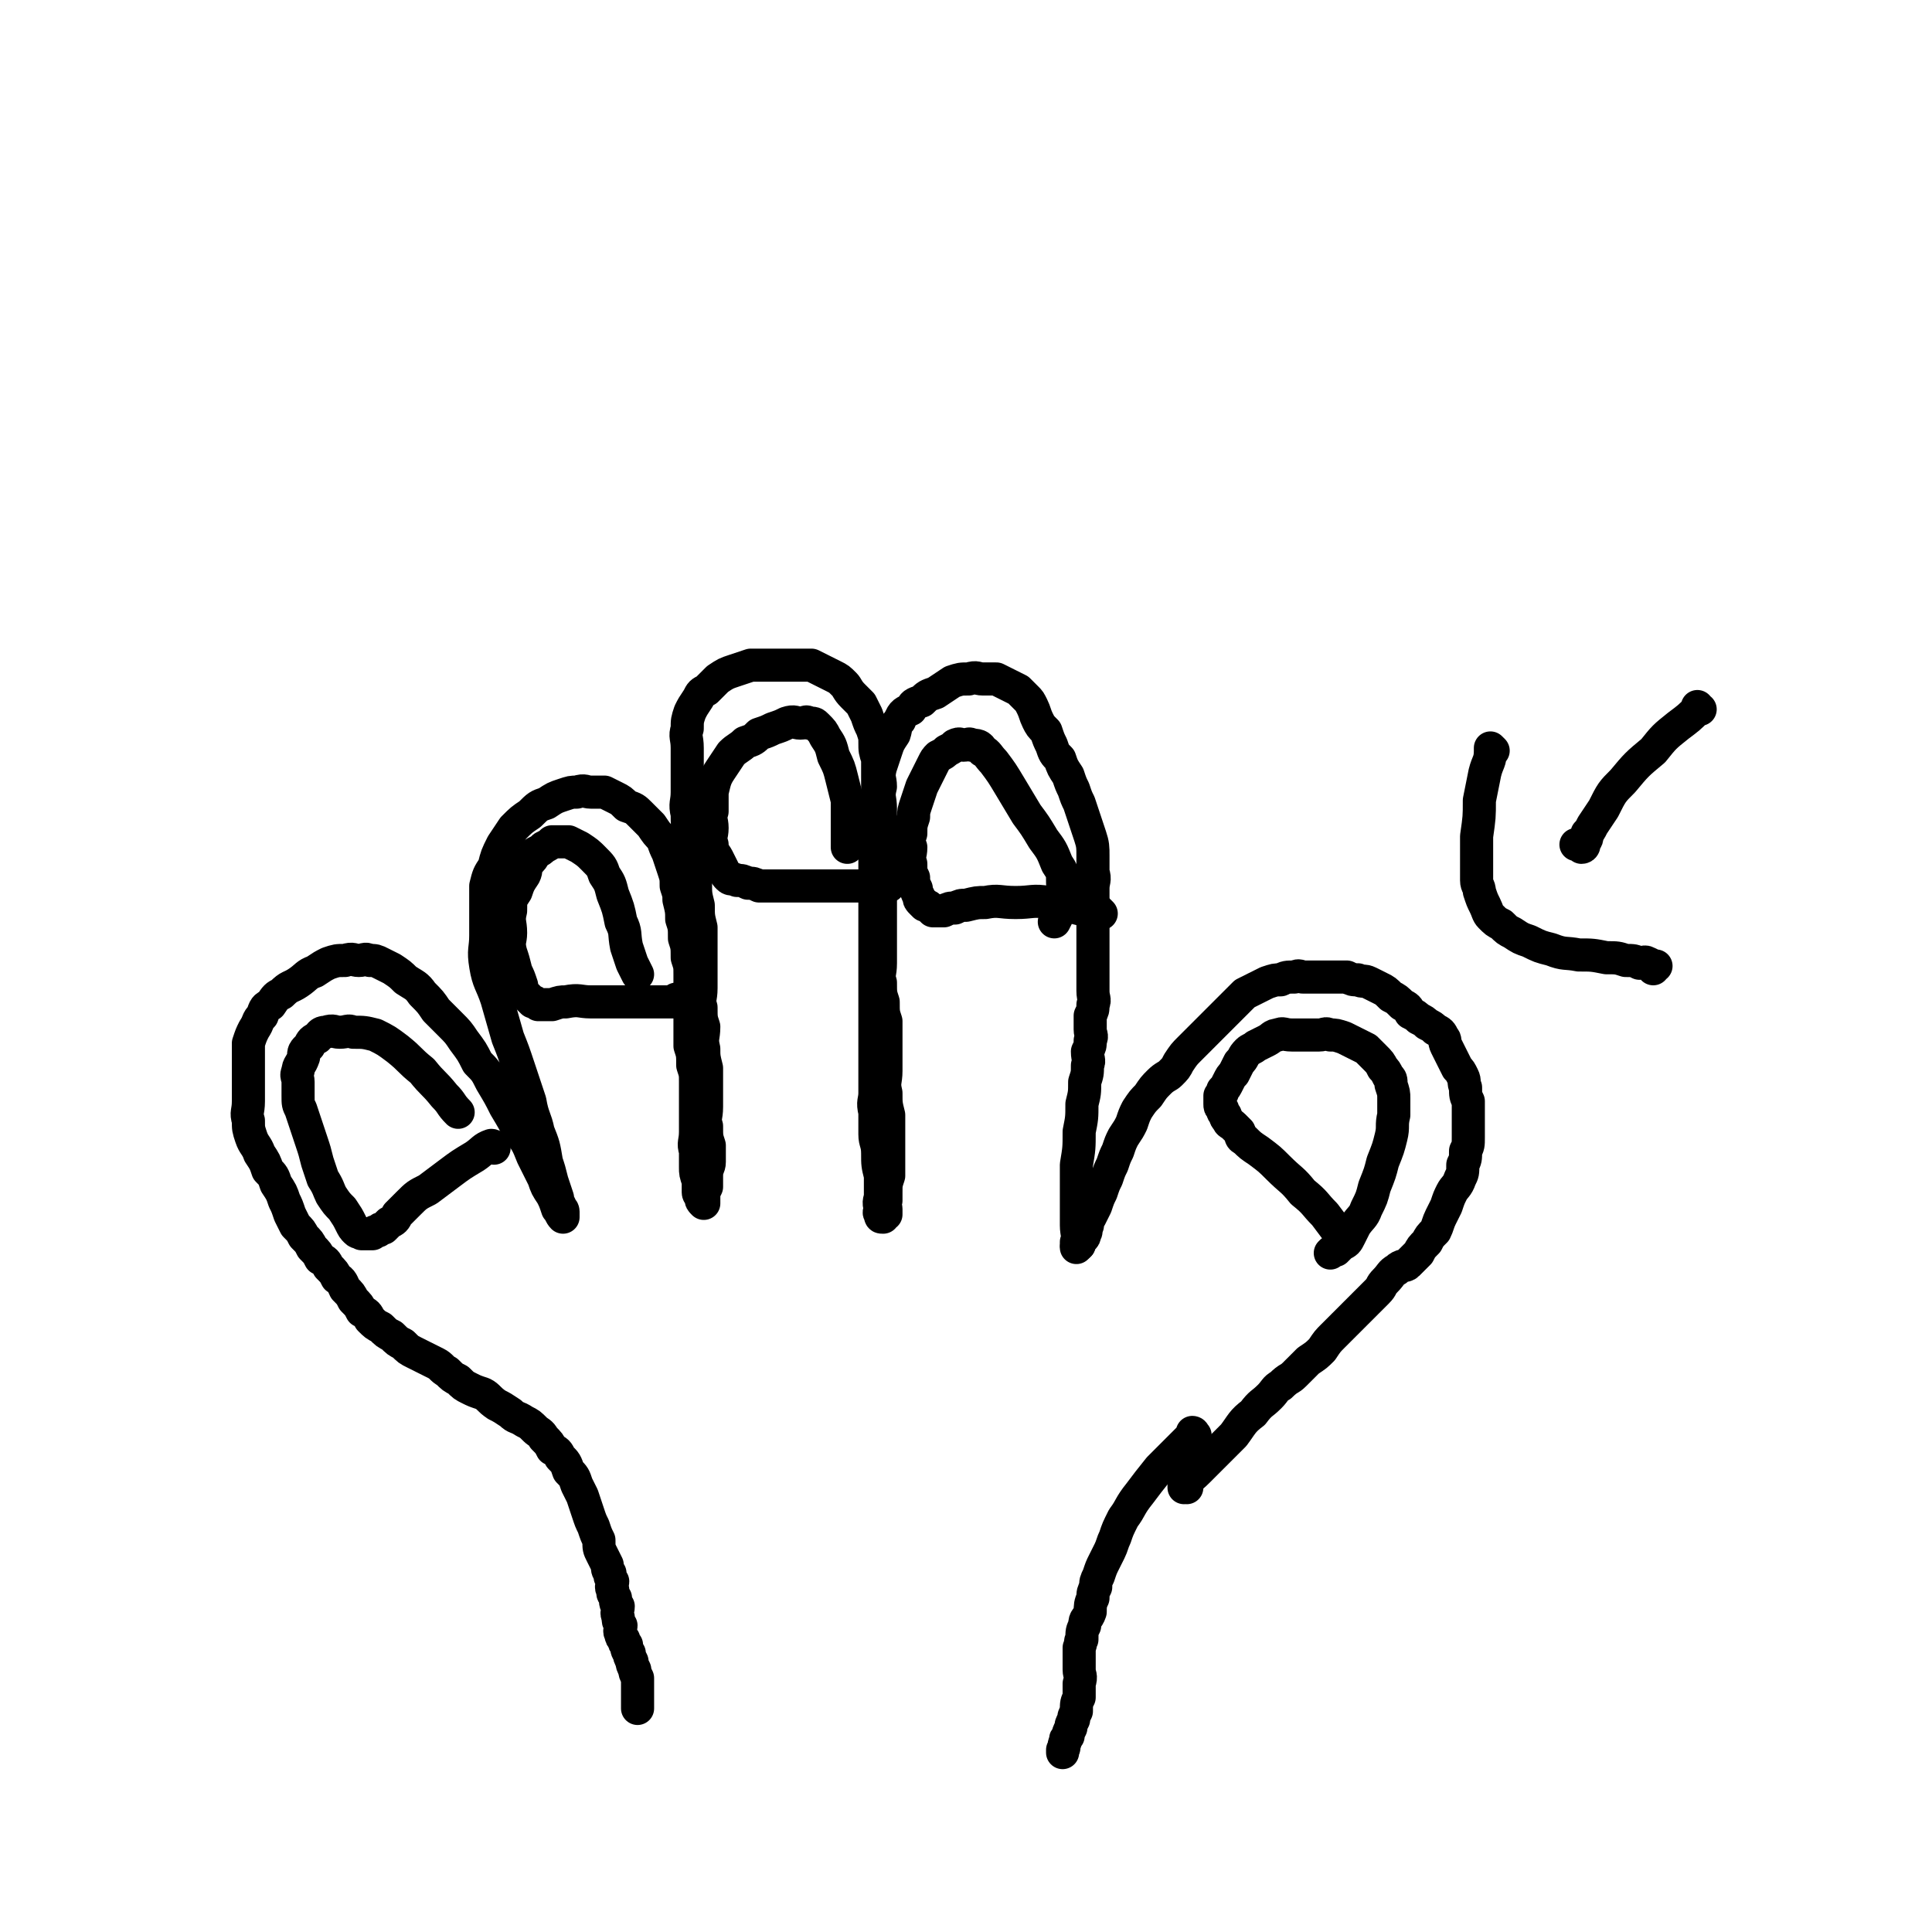 <svg viewBox='0 0 700 700' version='1.1' xmlns='http://www.w3.org/2000/svg' xmlns:xlink='http://www.w3.org/1999/xlink'><g fill='none' stroke='#000000' stroke-width='12' stroke-linecap='round' stroke-linejoin='round'><path d='M430,539c0,0 -1,-1 -1,-1 0,0 0,0 0,1 0,0 0,0 0,0 1,0 0,0 0,-1 1,-2 2,-2 5,-5 3,-3 3,-3 6,-6 3,-3 3,-3 7,-7 3,-4 3,-5 7,-8 3,-4 3,-3 6,-6 2,-2 2,-3 4,-4 3,-3 3,-2 5,-4 3,-3 3,-3 5,-5 3,-2 3,-2 5,-4 2,-3 2,-3 4,-5 2,-2 2,-2 4,-4 2,-2 2,-2 4,-4 2,-2 2,-2 4,-4 2,-2 2,-2 4,-4 2,-2 1,-2 3,-4 2,-2 2,-3 4,-4 2,-2 3,-1 4,-2 2,-2 2,-2 4,-4 1,-2 1,-2 3,-4 1,-2 1,-2 3,-4 1,-2 1,-3 2,-5 1,-2 1,-2 2,-4 1,-3 1,-3 2,-5 1,-2 2,-2 3,-5 1,-2 1,-2 1,-5 1,-2 1,-2 1,-5 1,-2 1,-2 1,-5 0,-2 0,-2 0,-4 0,-2 0,-2 0,-4 0,-3 0,-3 0,-5 -1,-2 -1,-2 -1,-5 -1,-2 0,-2 -1,-4 -1,-2 -1,-2 -2,-3 -1,-2 -1,-2 -2,-4 -1,-2 -1,-2 -2,-4 -1,-2 0,-2 -1,-3 -1,-2 -1,-2 -3,-3 -1,-1 -1,-1 -3,-2 -1,-1 -1,-1 -3,-2 -1,-1 -1,-1 -3,-2 -1,-2 -1,-2 -3,-3 -2,-2 -2,-2 -4,-3 -2,-2 -2,-2 -4,-3 -2,-1 -2,-1 -4,-2 -2,-1 -2,0 -4,-1 -2,0 -2,0 -4,-1 -2,0 -2,0 -4,0 -2,0 -2,0 -4,0 -2,0 -2,0 -4,0 -2,0 -2,0 -4,0 -1,0 -1,-1 -3,0 -3,0 -3,0 -5,1 -2,0 -2,0 -5,1 -2,1 -2,1 -4,2 -2,1 -2,1 -4,2 -2,2 -2,2 -4,4 -2,2 -2,2 -4,4 -2,2 -2,2 -4,4 -2,2 -2,2 -4,4 -2,2 -2,2 -4,4 -2,2 -2,2 -4,5 -1,2 -1,2 -3,4 -1,1 -2,1 -4,3 -2,2 -2,2 -4,5 -2,2 -2,2 -4,5 -1,2 -1,2 -2,5 -1,2 -1,2 -3,5 -1,2 -1,2 -2,5 -1,2 -1,2 -2,5 -1,2 -1,2 -2,5 -1,2 -1,2 -2,5 -1,2 -1,2 -2,5 -1,2 -1,2 -2,4 -1,1 -1,1 -1,3 -1,2 0,2 -1,3 0,1 0,1 -1,2 -1,1 -1,1 -1,2 0,0 0,0 -1,1 '/><path d='M391,451c0,0 -1,-1 -1,-1 0,0 0,0 0,1 0,0 0,0 0,0 1,0 0,-1 0,-1 0,0 0,1 0,1 1,-3 0,-4 0,-7 0,-5 0,-5 0,-10 0,-6 0,-6 0,-12 1,-6 1,-6 1,-12 1,-5 1,-5 1,-10 1,-4 1,-4 1,-8 1,-3 1,-3 1,-6 1,-2 0,-2 0,-5 1,-2 1,-2 1,-4 1,-2 0,-2 0,-4 0,-2 0,-2 0,-5 1,-2 1,-2 1,-4 1,-2 0,-2 0,-5 0,-2 0,-2 0,-5 0,-2 0,-2 0,-5 0,-3 0,-3 0,-6 0,-3 0,-3 0,-6 0,-3 0,-3 0,-6 0,-2 0,-2 0,-5 0,-2 0,-2 0,-4 0,-3 1,-3 0,-6 0,-3 0,-3 0,-6 0,-3 0,-4 -1,-7 -1,-3 -1,-3 -2,-6 -1,-3 -1,-3 -2,-6 -1,-2 -1,-2 -2,-5 -1,-2 -1,-2 -2,-5 -2,-3 -2,-3 -3,-6 -2,-2 -2,-2 -3,-5 -1,-2 -1,-2 -2,-5 -2,-2 -2,-2 -3,-4 -1,-2 -1,-3 -2,-5 -1,-2 -1,-2 -2,-3 -2,-2 -2,-2 -3,-3 -2,-1 -2,-1 -4,-2 -2,-1 -2,-1 -4,-2 -3,0 -3,0 -5,0 -2,0 -2,-1 -5,0 -3,0 -3,0 -6,1 -3,2 -3,2 -6,4 -3,1 -3,1 -5,3 -3,1 -3,1 -4,3 -2,1 -3,1 -4,4 -2,2 -1,2 -2,5 -2,3 -2,3 -3,6 -1,3 -1,3 -2,6 -1,4 0,4 0,7 -1,4 0,4 0,8 0,4 0,4 0,8 0,3 0,3 0,7 0,4 0,4 0,8 0,3 0,3 0,7 0,3 0,3 0,6 0,3 0,3 0,6 0,4 0,4 0,7 0,4 0,4 0,7 0,4 -1,4 0,7 0,4 0,4 1,7 0,4 0,4 1,7 0,3 0,3 0,6 0,3 0,3 0,6 0,3 0,3 0,6 0,4 -1,4 0,8 0,4 0,4 1,8 0,4 0,4 0,8 0,3 0,3 0,7 0,4 0,4 0,7 -1,3 -1,3 -1,6 0,1 0,1 0,3 -1,2 0,2 0,3 0,1 0,1 0,2 -1,0 -1,0 -1,1 0,0 0,0 0,0 -1,0 -1,0 -1,-1 -1,-1 0,-1 0,-2 -1,-3 0,-3 0,-5 0,-4 0,-4 0,-7 -1,-4 -1,-4 -1,-8 0,-4 -1,-4 -1,-7 0,-4 0,-4 0,-8 -1,-4 0,-4 0,-7 0,-4 0,-4 0,-7 0,-3 0,-3 0,-6 0,-3 0,-3 0,-6 0,-2 0,-2 0,-5 0,-2 0,-2 0,-5 0,-2 0,-2 0,-5 0,-2 0,-2 0,-4 0,-2 0,-2 0,-4 0,-2 0,-2 0,-5 0,-2 0,-2 0,-5 0,-2 0,-2 0,-5 0,-3 0,-3 0,-6 0,-3 0,-3 0,-6 0,-3 0,-3 0,-6 0,-3 0,-3 0,-6 0,-3 0,-3 0,-6 0,-4 -1,-4 0,-7 0,-4 0,-4 1,-7 0,-4 0,-4 0,-7 0,-3 0,-3 0,-7 0,-3 0,-3 0,-6 -1,-3 -1,-3 -1,-6 0,-2 0,-2 -1,-5 -1,-2 -1,-2 -2,-5 -1,-2 -1,-2 -2,-4 -2,-2 -2,-2 -3,-3 -2,-2 -2,-3 -3,-4 -2,-2 -2,-2 -4,-3 -2,-1 -2,-1 -4,-2 -2,-1 -2,-1 -4,-2 -2,0 -2,0 -5,0 -2,0 -2,0 -5,0 -3,0 -3,0 -6,0 -3,0 -3,0 -6,0 -3,1 -3,1 -6,2 -3,1 -3,1 -6,3 -2,2 -2,2 -4,4 -2,1 -2,1 -3,3 -2,3 -2,3 -3,5 -1,3 -1,3 -1,6 -1,3 0,3 0,7 0,4 0,4 0,8 0,4 0,4 0,8 0,4 -1,4 0,8 0,4 0,4 1,9 0,4 0,4 1,8 0,4 0,4 1,8 0,4 0,4 1,8 0,4 0,4 1,8 0,4 0,4 0,8 0,3 0,3 0,7 0,4 0,4 0,7 0,4 -1,4 0,7 0,4 0,4 1,7 0,4 -1,4 0,8 0,3 0,3 1,7 0,3 0,3 0,7 0,3 0,3 0,7 0,4 -1,4 0,7 0,4 0,4 1,7 0,3 0,3 0,6 0,2 -1,2 -1,5 0,2 0,2 0,4 -1,2 -1,2 -1,3 0,1 0,1 0,2 0,0 0,1 0,1 -1,-1 -1,-1 -1,-2 0,-1 -1,-1 -1,-2 0,-2 0,-2 0,-4 -1,-3 -1,-3 -1,-5 0,-3 0,-3 0,-6 -1,-3 0,-3 0,-7 0,-3 0,-3 0,-6 0,-2 0,-2 0,-5 0,-4 0,-4 0,-7 0,-3 0,-3 -1,-6 0,-4 0,-4 -1,-7 0,-4 0,-4 0,-7 0,-3 0,-3 0,-7 0,-3 0,-3 0,-6 0,-3 0,-3 0,-6 0,-3 0,-3 -1,-6 0,-4 0,-4 -1,-7 0,-4 0,-4 -1,-7 0,-3 0,-3 -1,-7 0,-2 0,-2 -1,-5 0,-3 0,-3 -1,-6 -1,-3 -1,-3 -2,-6 -1,-2 -1,-2 -2,-5 -2,-2 -2,-2 -4,-5 -2,-2 -2,-2 -4,-4 -2,-2 -2,-2 -5,-3 -2,-2 -2,-2 -4,-3 -2,-1 -2,-1 -4,-2 -2,0 -2,0 -5,0 -2,0 -2,-1 -5,0 -2,0 -2,0 -5,1 -3,1 -3,1 -6,3 -3,1 -3,1 -6,4 -3,2 -3,2 -6,5 -2,3 -2,3 -4,6 -2,4 -2,4 -3,8 -2,3 -2,3 -3,7 0,4 0,4 0,8 0,5 0,5 0,10 0,5 -1,5 0,11 1,6 2,6 4,12 2,7 2,7 4,14 2,5 2,5 4,11 2,6 2,6 4,12 1,6 2,6 3,11 2,5 2,5 3,11 1,3 1,3 2,7 1,3 1,3 2,6 0,1 0,1 1,3 0,1 1,1 1,2 0,0 0,0 0,1 0,0 0,1 0,1 -1,-1 -1,-2 -2,-3 -1,-3 -1,-3 -2,-5 -2,-3 -2,-3 -3,-6 -2,-4 -2,-4 -4,-8 -2,-5 -2,-5 -5,-9 -2,-4 -2,-4 -5,-9 -2,-4 -2,-4 -5,-9 -2,-4 -2,-4 -5,-7 -2,-4 -2,-4 -5,-8 -2,-3 -2,-3 -5,-6 -2,-2 -2,-2 -5,-5 -2,-3 -2,-3 -5,-6 -2,-3 -3,-3 -6,-5 -2,-2 -2,-2 -5,-4 -2,-1 -2,-1 -4,-2 -2,-1 -2,-1 -4,-1 -2,-1 -2,0 -4,0 -2,0 -2,-1 -5,0 -3,0 -3,0 -6,1 -2,1 -2,1 -5,3 -3,1 -3,2 -6,4 -3,2 -3,1 -6,4 -2,1 -2,1 -4,4 -2,1 -2,1 -3,4 -2,2 -1,2 -3,5 -1,2 -1,2 -2,5 0,3 0,4 0,7 0,3 0,3 0,6 0,4 0,4 0,8 0,4 -1,4 0,7 0,3 0,3 1,6 1,3 2,3 3,6 2,3 2,3 3,6 2,2 2,2 3,5 2,3 2,3 3,6 1,2 1,2 2,5 1,2 1,2 2,4 2,2 2,2 3,4 2,2 2,2 3,4 2,2 2,2 3,4 2,1 2,1 3,3 2,2 2,2 3,4 2,1 2,2 3,4 2,2 2,2 3,4 2,2 2,2 3,4 2,1 2,1 3,3 2,2 2,2 4,3 2,2 2,2 4,3 2,2 2,2 4,3 2,2 2,2 4,3 2,1 2,1 4,2 2,1 2,1 4,2 2,1 2,2 4,3 2,2 2,2 4,3 2,2 2,2 4,3 2,1 2,1 5,2 2,1 2,2 5,4 2,1 2,1 5,3 2,2 2,1 5,3 2,1 2,1 4,3 1,1 2,1 3,3 2,2 2,2 3,4 2,1 2,1 3,3 2,2 2,2 3,5 2,2 2,2 3,5 1,2 1,2 2,4 1,3 1,3 2,6 1,3 1,3 2,5 1,3 1,3 2,5 0,3 0,3 1,5 1,2 1,2 2,4 0,1 0,2 1,3 0,2 0,1 1,3 0,1 -1,2 0,3 0,2 0,1 1,3 0,2 0,2 1,3 0,2 -1,2 0,4 0,2 0,1 1,3 0,1 -1,2 0,3 0,1 0,1 1,2 0,1 0,1 1,2 0,1 0,2 1,3 0,1 0,1 1,3 0,1 0,1 1,3 0,1 0,1 1,3 0,1 0,1 0,3 0,1 0,1 0,3 0,1 0,1 0,2 0,1 0,1 0,2 0,0 0,0 0,1 '/><path d='M433,520c0,0 -1,-1 -1,-1 0,0 0,0 0,1 0,0 0,0 0,0 1,0 0,-1 0,-1 0,0 1,0 0,1 -2,2 -2,2 -5,5 -3,3 -3,3 -7,7 -4,5 -4,5 -7,9 -4,5 -3,5 -6,9 -2,4 -2,4 -3,7 -1,2 -1,3 -2,5 -1,2 -1,2 -2,4 -1,2 -1,2 -2,5 -1,2 -1,2 -1,4 -1,2 -1,2 -1,4 -1,2 -1,3 -1,5 -1,3 -2,2 -2,5 -1,2 -1,2 -1,5 -1,1 0,1 -1,3 0,2 0,2 0,4 0,2 0,2 0,4 0,2 1,2 0,5 0,2 0,2 0,5 -1,2 -1,2 -1,5 -1,2 -1,2 -1,3 -1,2 -1,2 -1,3 -1,2 -1,2 -1,3 -1,1 -1,1 -1,2 -1,2 0,2 -1,3 0,1 0,1 0,1 '/><path d='M616,257c-1,0 -1,-1 -1,-1 0,0 0,0 0,1 0,0 0,0 0,0 -3,3 -3,3 -7,6 -5,4 -5,4 -9,9 -6,5 -6,5 -11,11 -4,4 -4,4 -7,10 -2,3 -2,3 -4,6 -1,2 -1,2 -2,3 0,2 0,2 -1,3 0,1 0,2 -1,2 0,0 0,-1 -1,-1 0,0 0,0 -1,0 '/><path d='M541,272c0,0 -1,-1 -1,-1 0,0 0,0 0,1 0,0 0,0 0,0 1,0 0,-1 0,-1 0,0 0,0 0,1 0,4 -1,4 -2,8 -1,5 -1,5 -2,10 0,6 0,6 -1,13 0,4 0,4 0,9 0,4 0,4 0,7 0,2 1,2 1,4 1,3 1,3 2,5 1,2 1,3 2,4 2,2 2,2 4,3 2,2 2,2 4,3 3,2 3,2 6,3 4,2 4,2 8,3 5,2 5,1 10,2 5,0 5,0 10,1 4,0 4,0 7,1 3,0 3,0 5,1 1,0 2,-1 3,0 1,0 1,1 2,1 0,0 0,0 1,0 0,0 -1,0 -1,1 '/><path d='M487,448c0,0 -1,-1 -1,-1 0,0 0,0 0,1 0,0 0,0 0,0 -3,-4 -3,-4 -6,-8 -4,-4 -3,-4 -8,-8 -4,-5 -4,-4 -9,-9 -3,-3 -3,-3 -7,-6 -3,-2 -3,-2 -5,-4 -2,-1 -1,-1 -2,-3 -1,-1 -1,-1 -2,-2 -1,-1 -2,-1 -2,-2 -1,-1 -1,-1 -1,-2 -1,-1 -1,-1 -1,-2 -1,-1 -1,-1 -1,-2 0,-1 0,-1 0,-1 0,-1 0,-1 0,-1 0,-1 0,-1 0,-1 1,-1 1,-1 1,-2 1,-1 1,-1 2,-3 1,-2 1,-2 2,-3 1,-2 1,-2 2,-4 2,-2 1,-2 3,-4 1,-1 2,-1 3,-2 2,-1 2,-1 4,-2 2,-1 2,-2 4,-2 2,-1 2,0 5,0 2,0 2,0 5,0 2,0 2,0 5,0 2,0 2,-1 4,0 2,0 2,0 5,1 2,1 2,1 4,2 2,1 2,1 4,2 2,2 2,2 3,3 2,2 2,2 3,4 1,1 1,1 2,3 1,1 1,1 1,3 1,3 1,3 1,5 0,3 0,3 0,6 -1,4 0,4 -1,8 -1,4 -1,4 -3,9 -1,4 -1,4 -3,9 -1,4 -1,4 -3,8 -1,3 -2,3 -4,6 -1,2 -1,2 -2,4 -1,2 -1,2 -3,3 -1,1 -1,1 -2,2 -1,0 -1,0 -2,1 '/><path d='M399,331c0,0 -1,-1 -1,-1 0,0 0,0 0,1 0,0 0,0 0,0 1,0 0,-1 0,-1 0,0 0,0 0,1 0,0 0,0 0,0 -4,-1 -4,-1 -8,-2 -5,-1 -5,-2 -10,-2 -6,-1 -6,0 -12,0 -6,0 -6,-1 -11,0 -3,0 -3,0 -7,1 -2,0 -2,0 -4,1 -2,0 -2,0 -4,1 -1,0 -1,0 -2,0 -1,0 -1,0 -1,0 -1,0 -1,0 -1,0 -1,-1 -1,-1 -1,-1 -1,-1 -1,-1 -2,-1 -1,-1 -1,-1 -1,-1 -1,-1 -1,-1 -1,-2 -1,-2 -1,-2 -1,-3 -1,-2 -1,-2 -1,-4 -1,-2 -1,-2 -1,-5 -1,-3 0,-3 0,-6 -1,-2 -1,-2 0,-5 0,-3 0,-3 1,-6 0,-2 0,-2 1,-5 1,-3 1,-3 2,-6 1,-2 1,-2 2,-4 1,-2 1,-2 2,-4 1,-2 1,-2 2,-3 2,-1 2,-1 3,-2 2,-1 2,-1 3,-2 2,-1 2,0 3,0 2,0 2,-1 3,0 2,0 3,0 4,2 2,1 2,2 4,4 3,4 3,4 6,9 3,5 3,5 6,10 3,4 3,4 6,9 3,4 3,4 5,9 2,3 2,3 2,7 1,3 1,3 1,5 -1,3 -1,3 -2,5 -1,2 -1,2 -2,4 '/><path d='M322,321c0,0 -1,-1 -1,-1 0,0 0,0 1,1 0,0 0,0 0,0 -4,0 -4,0 -7,0 -5,0 -5,0 -10,0 -5,0 -5,0 -10,0 -5,0 -5,0 -9,0 -4,0 -4,0 -7,0 -2,0 -2,0 -4,0 -2,-1 -2,-1 -4,-1 -2,-1 -2,-1 -4,-1 -1,-1 -2,0 -3,-1 -1,-1 -1,-1 -2,-3 -1,-2 -1,-2 -2,-4 -1,-2 -2,-2 -2,-5 -1,-3 0,-3 0,-6 0,-3 -1,-3 0,-6 0,-4 0,-4 0,-7 1,-4 1,-5 3,-8 2,-3 2,-3 4,-6 2,-2 3,-2 5,-4 3,-1 3,-1 5,-3 3,-1 3,-1 5,-2 3,-1 3,-1 5,-2 3,-1 3,0 5,0 2,0 2,-1 3,0 2,0 2,0 3,1 2,2 2,2 3,4 2,3 2,3 3,7 2,4 2,4 3,8 1,4 1,4 2,8 0,3 0,3 0,7 0,3 0,3 0,6 0,2 0,2 0,4 '/><path d='M246,363c0,0 -1,-1 -1,-1 0,0 0,0 1,1 0,0 0,0 0,0 0,0 -1,-1 -1,-1 0,0 1,1 1,1 -4,0 -5,0 -9,0 -6,0 -6,0 -11,0 -6,0 -6,0 -12,0 -4,0 -4,-1 -9,0 -2,0 -2,0 -5,1 -1,0 -1,0 -3,0 -1,0 -1,0 -2,0 -1,-1 -1,-1 -2,-1 -1,-1 -1,-1 -1,-1 -1,-1 -1,-1 -1,-1 -1,-1 -1,-1 -1,-1 -1,-1 -1,-2 -1,-3 -1,-3 -1,-3 -2,-5 -1,-4 -1,-4 -2,-7 -1,-4 0,-4 0,-7 0,-4 -1,-4 0,-8 0,-4 0,-4 2,-7 1,-3 1,-3 3,-6 1,-2 0,-2 1,-4 2,-2 2,-2 3,-4 2,-1 2,-1 3,-2 2,-1 2,-1 3,-2 1,0 1,0 2,0 2,0 2,0 4,0 2,1 2,1 4,2 3,2 3,2 5,4 3,3 3,3 4,6 2,3 2,3 3,7 2,5 2,5 3,10 2,4 1,4 2,9 1,3 1,3 2,6 1,2 1,2 2,4 '/><path d='M179,416c0,0 -1,-1 -1,-1 0,0 0,0 1,1 0,0 0,0 0,0 0,0 0,-1 -1,-1 -3,1 -3,2 -6,4 -5,3 -5,3 -9,6 -4,3 -4,3 -8,6 -4,2 -4,2 -7,5 -2,2 -2,2 -4,4 -1,2 -1,2 -3,3 -1,1 -1,1 -2,2 -1,0 -1,0 -2,1 -1,0 -1,0 -2,1 -1,0 -1,0 -2,0 -1,0 -1,0 -2,0 -1,-1 -1,0 -2,-1 -1,-1 -1,-1 -2,-3 -1,-2 -1,-2 -3,-5 -2,-2 -2,-2 -4,-5 -1,-2 -1,-3 -3,-6 -1,-3 -1,-3 -2,-6 -1,-4 -1,-4 -2,-7 -1,-3 -1,-3 -2,-6 -1,-3 -1,-3 -2,-6 -1,-2 -1,-2 -1,-5 0,-2 0,-2 0,-5 0,-2 -1,-2 0,-4 0,-2 1,-2 2,-5 0,-2 0,-2 2,-4 1,-2 1,-2 3,-3 1,-1 1,-2 3,-2 3,-1 3,0 5,0 3,0 3,-1 5,0 4,0 4,0 8,1 4,2 4,2 8,5 5,4 4,4 9,8 4,5 4,4 8,9 3,3 2,3 5,6 '/></g>
</svg>